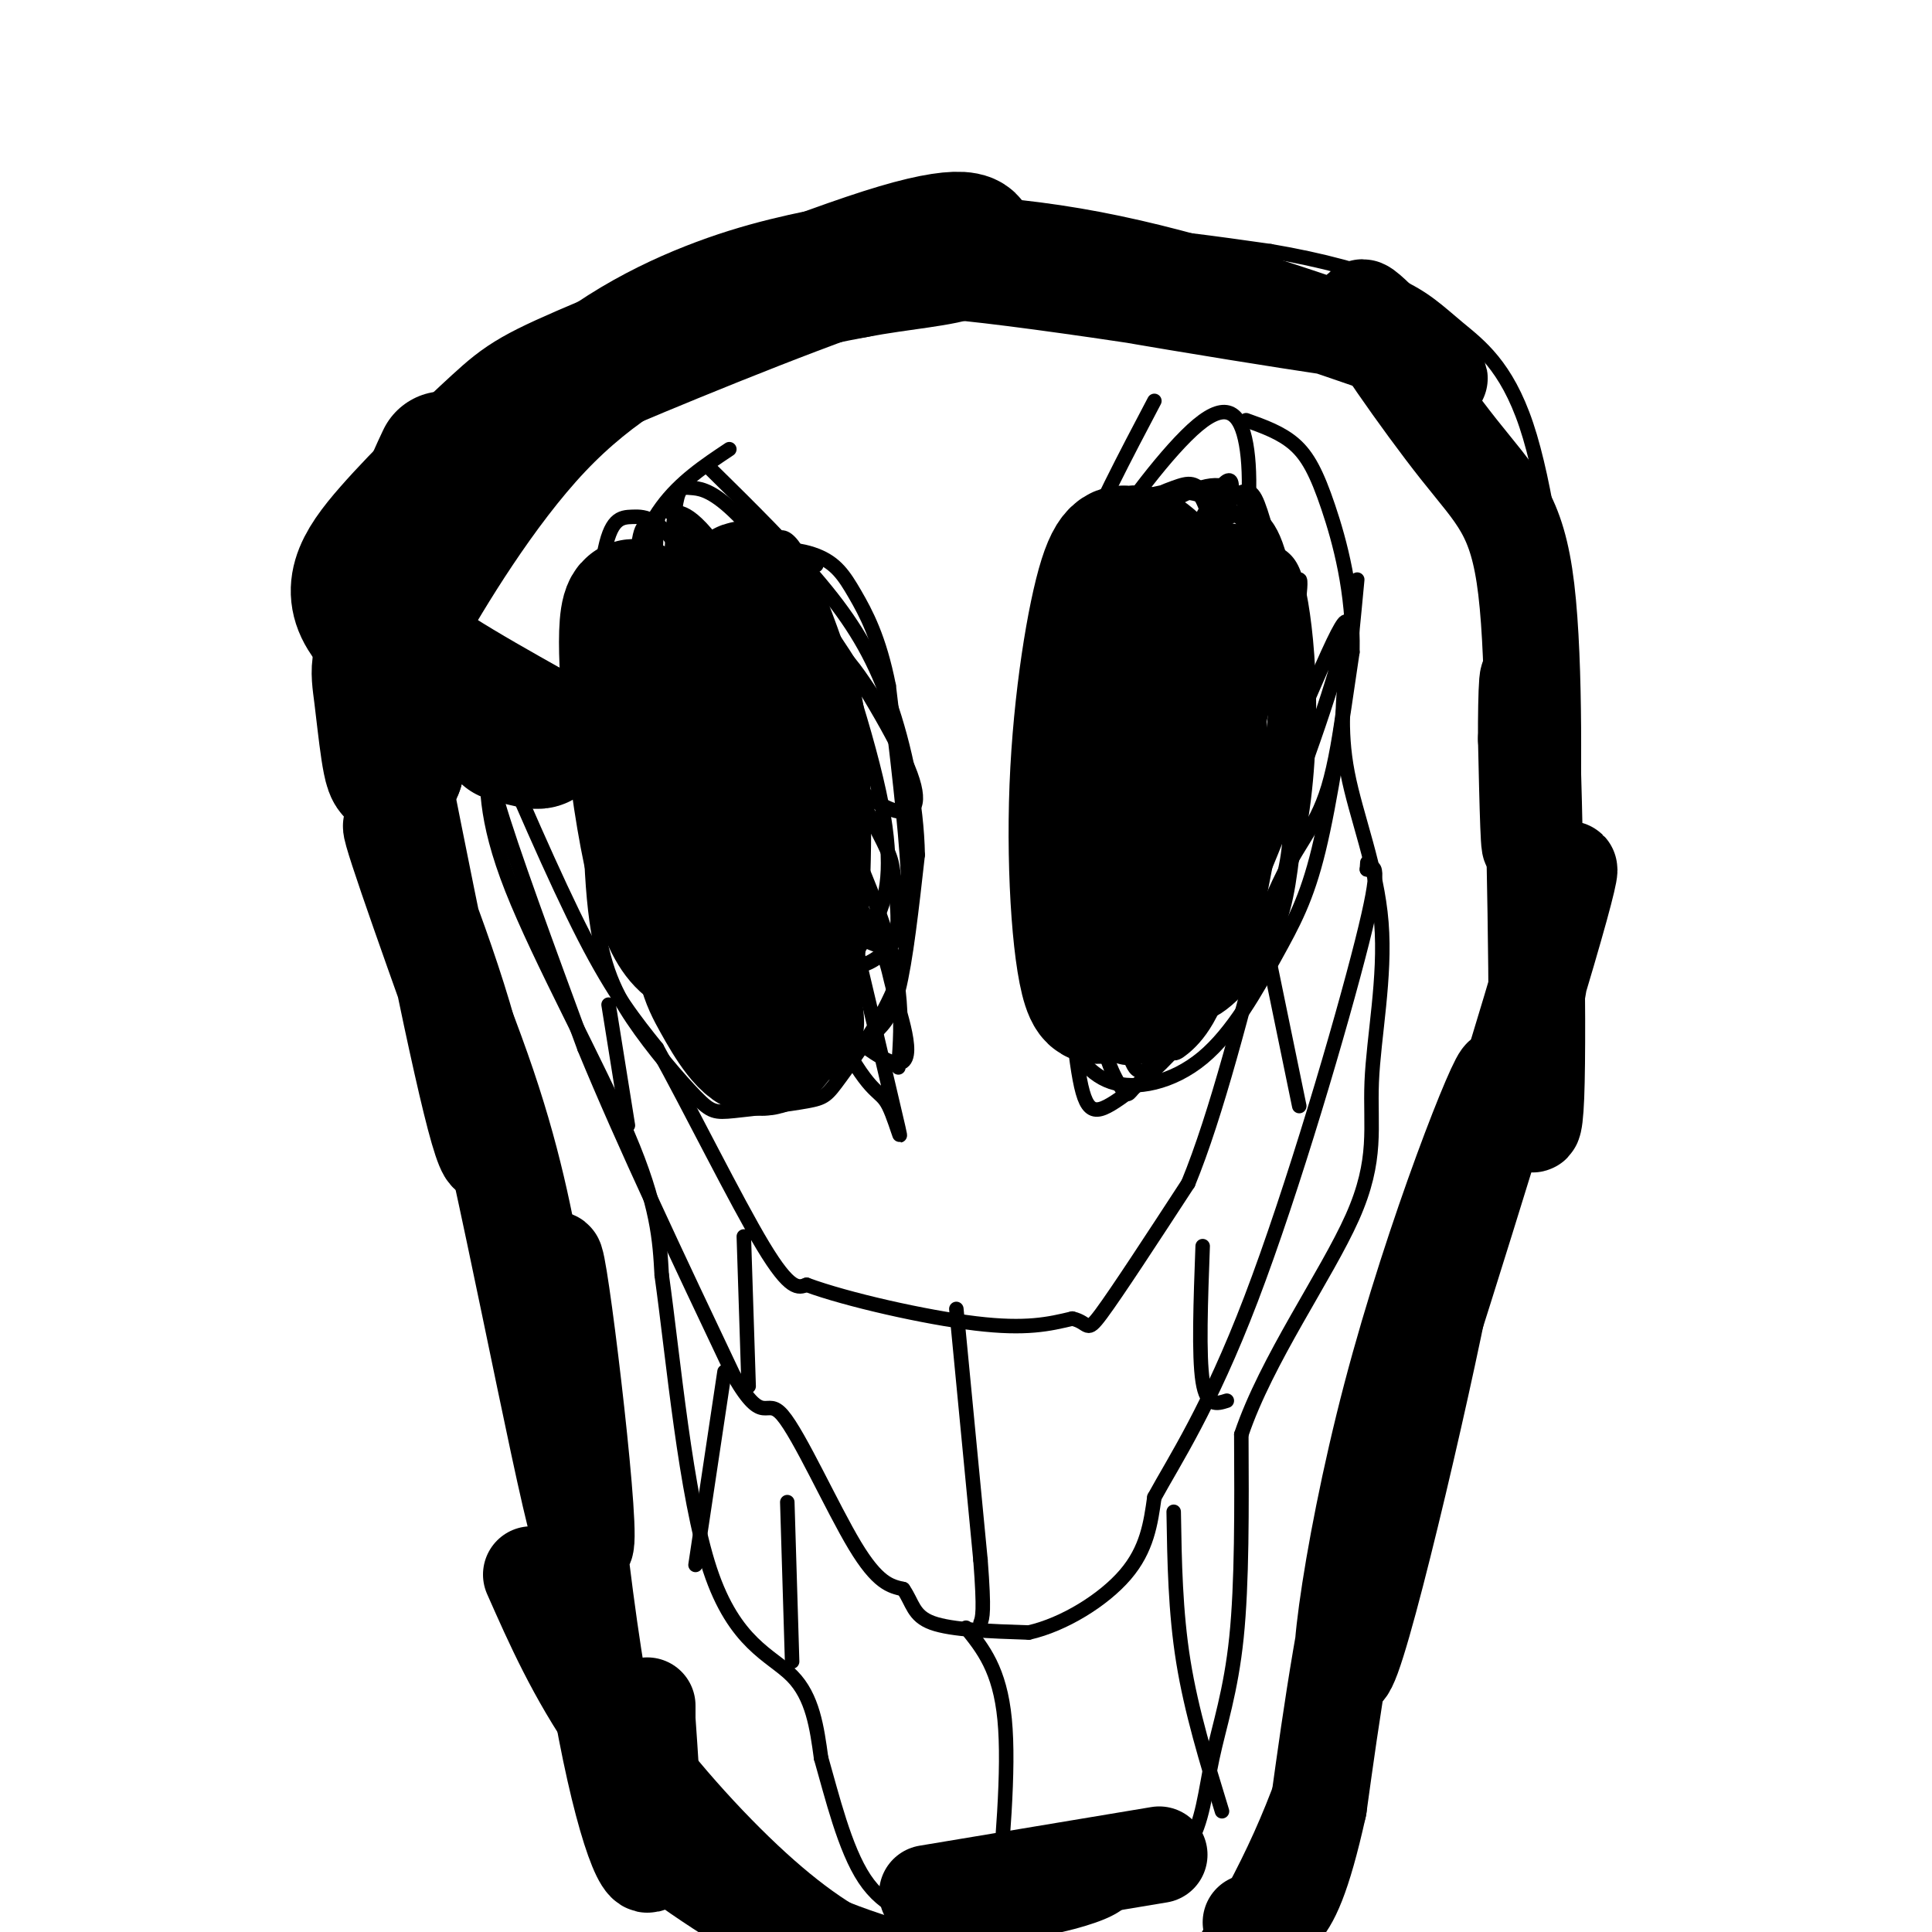 <svg viewBox='0 0 400 400' version='1.1' xmlns='http://www.w3.org/2000/svg' xmlns:xlink='http://www.w3.org/1999/xlink'><g fill='none' stroke='#000000' stroke-width='3' stroke-linecap='round' stroke-linejoin='round'><path d='M99,145c7.917,18.500 15.833,37.000 22,49c6.167,12.000 10.583,17.500 15,23'/><path d='M136,217c6.822,12.333 16.378,31.667 22,41c5.622,9.333 7.311,8.667 9,8'/><path d='M167,266c8.289,3.067 24.511,6.733 35,8c10.489,1.267 15.244,0.133 20,-1'/><path d='M222,273c3.644,0.822 2.756,3.378 6,-1c3.244,-4.378 10.622,-15.689 18,-27'/><path d='M246,245c5.833,-14.167 11.417,-36.083 17,-58'/><path d='M263,187c5.044,-12.444 9.156,-14.556 12,-24c2.844,-9.444 4.422,-26.222 6,-43'/><path d='M101,154c-0.400,7.644 -0.800,15.289 5,30c5.800,14.711 17.800,36.489 24,51c6.200,14.511 6.600,21.756 7,29'/><path d='M137,264c2.405,17.179 4.917,45.625 10,61c5.083,15.375 12.738,17.679 17,22c4.262,4.321 5.131,10.661 6,17'/><path d='M170,364c2.244,7.791 4.856,18.770 9,25c4.144,6.230 9.822,7.711 15,9c5.178,1.289 9.856,2.385 16,2c6.144,-0.385 13.756,-2.253 18,-4c4.244,-1.747 5.122,-3.374 6,-5'/><path d='M234,391c3.419,-1.986 8.968,-4.450 12,-9c3.032,-4.550 3.547,-11.187 5,-18c1.453,-6.813 3.844,-13.804 5,-25c1.156,-11.196 1.078,-26.598 1,-42'/><path d='M257,297c5.184,-15.415 17.643,-32.951 23,-45c5.357,-12.049 3.611,-18.611 4,-28c0.389,-9.389 2.912,-21.605 2,-33c-0.912,-11.395 -5.261,-21.970 -7,-31c-1.739,-9.030 -0.870,-16.515 0,-24'/><path d='M279,136c0.000,-4.000 0.000,-2.000 0,0'/><path d='M105,161c-2.333,-2.167 -4.667,-4.333 -2,5c2.667,9.333 10.333,30.167 18,51'/><path d='M121,217c8.167,19.833 19.583,43.917 31,68'/><path d='M152,285c6.286,10.833 6.500,3.917 10,8c3.500,4.083 10.286,19.167 15,27c4.714,7.833 7.357,8.417 10,9'/><path d='M187,329c2.000,2.867 2.000,5.533 6,7c4.000,1.467 12.000,1.733 20,2'/><path d='M213,338c7.289,-1.644 15.511,-6.756 20,-12c4.489,-5.244 5.244,-10.622 6,-16'/><path d='M239,310c4.095,-7.524 11.333,-18.333 20,-41c8.667,-22.667 18.762,-57.190 23,-74c4.238,-16.810 2.619,-15.905 1,-15'/><path d='M283,180c0.167,-2.500 0.083,-1.250 0,0'/><path d='M198,271c0.000,0.000 5.000,52.000 5,52'/><path d='M203,323c0.833,10.833 0.417,11.917 0,13'/><path d='M154,256c0.000,0.000 1.000,31.000 1,31'/><path d='M249,258c-0.417,11.333 -0.833,22.667 0,28c0.833,5.333 2.917,4.667 5,4'/><path d='M126,208c0.000,0.000 4.000,25.000 4,25'/><path d='M262,195c0.000,0.000 7.000,34.000 7,34'/><path d='M200,337c3.500,4.333 7.000,8.667 8,19c1.000,10.333 -0.500,26.667 -2,43'/><path d='M163,311c0.000,0.000 1.000,33.000 1,33'/><path d='M150,284c0.000,0.000 -6.000,40.000 -6,40'/><path d='M243,313c0.167,10.333 0.333,20.667 2,31c1.667,10.333 4.833,20.667 8,31'/><path d='M151,93c-5.083,3.384 -10.166,6.769 -14,12c-3.834,5.231 -6.420,12.309 -8,23c-1.580,10.691 -2.153,24.997 -2,36c0.153,11.003 1.034,18.705 5,28c3.966,9.295 11.019,20.184 18,26c6.981,5.816 13.892,6.559 19,5c5.108,-1.559 8.414,-5.420 11,-8c2.586,-2.580 4.453,-3.880 6,-10c1.547,-6.120 2.773,-17.060 4,-28'/><path d='M190,177c-0.179,-10.429 -2.625,-22.500 -6,-32c-3.375,-9.500 -7.679,-16.429 -14,-24c-6.321,-7.571 -14.661,-15.786 -23,-24'/><path d='M239,83c-6.028,11.445 -12.056,22.891 -17,35c-4.944,12.109 -8.805,24.882 -10,40c-1.195,15.118 0.274,32.581 2,42c1.726,9.419 3.709,10.792 6,14c2.291,3.208 4.890,8.249 10,10c5.110,1.751 12.730,0.212 19,-5c6.270,-5.212 11.188,-14.095 15,-21c3.812,-6.905 6.518,-11.830 9,-22c2.482,-10.170 4.741,-25.585 7,-41'/><path d='M280,135c0.250,-12.417 -2.625,-22.958 -5,-30c-2.375,-7.042 -4.250,-10.583 -7,-13c-2.750,-2.417 -6.375,-3.708 -10,-5'/><path d='M241,107c-4.124,2.433 -8.248,4.866 -13,13c-4.752,8.134 -10.133,21.970 -12,31c-1.867,9.030 -0.220,13.255 3,17c3.220,3.745 8.014,7.009 13,5c4.986,-2.009 10.164,-9.290 13,-13c2.836,-3.710 3.331,-3.847 4,-10c0.669,-6.153 1.511,-18.322 1,-26c-0.511,-7.678 -2.374,-10.867 -4,-13c-1.626,-2.133 -3.013,-3.211 -5,-4c-1.987,-0.789 -4.573,-1.289 -7,-1c-2.427,0.289 -4.693,1.368 -7,7c-2.307,5.632 -4.653,15.816 -7,26'/><path d='M220,139c-0.717,13.375 0.991,33.813 3,44c2.009,10.187 4.319,10.125 6,10c1.681,-0.125 2.733,-0.311 5,-1c2.267,-0.689 5.749,-1.880 10,-14c4.251,-12.120 9.271,-35.168 12,-52c2.729,-16.832 3.166,-27.447 2,-34c-1.166,-6.553 -3.937,-9.045 -10,-4c-6.063,5.045 -15.419,17.628 -20,25c-4.581,7.372 -4.387,9.533 -5,16c-0.613,6.467 -2.035,17.241 -2,25c0.035,7.759 1.525,12.502 5,16c3.475,3.498 8.936,5.749 14,5c5.064,-0.749 9.733,-4.500 13,-14c3.267,-9.500 5.134,-24.750 7,-40'/><path d='M260,121c0.539,-9.492 -1.613,-13.222 -6,-16c-4.387,-2.778 -11.007,-4.604 -17,-2c-5.993,2.604 -11.357,9.638 -15,15c-3.643,5.362 -5.564,9.052 -7,17c-1.436,7.948 -2.388,20.153 -2,28c0.388,7.847 2.116,11.336 5,15c2.884,3.664 6.923,7.502 10,9c3.077,1.498 5.191,0.657 8,-1c2.809,-1.657 6.314,-4.129 10,-10c3.686,-5.871 7.552,-15.140 10,-25c2.448,-9.860 3.476,-20.310 2,-29c-1.476,-8.690 -5.456,-15.619 -8,-19c-2.544,-3.381 -3.653,-3.215 -7,-2c-3.347,1.215 -8.932,3.480 -14,10c-5.068,6.520 -9.621,17.294 -12,26c-2.379,8.706 -2.586,15.344 -2,23c0.586,7.656 1.966,16.330 3,21c1.034,4.670 1.724,5.334 5,5c3.276,-0.334 9.138,-1.667 15,-3'/><path d='M238,183c6.290,-5.594 14.515,-18.078 19,-28c4.485,-9.922 5.231,-17.280 5,-26c-0.231,-8.720 -1.438,-18.801 -4,-24c-2.562,-5.199 -6.478,-5.514 -12,-3c-5.522,2.514 -12.651,7.858 -17,14c-4.349,6.142 -5.917,13.081 -8,20c-2.083,6.919 -4.680,13.820 -5,23c-0.320,9.180 1.635,20.641 3,26c1.365,5.359 2.138,4.615 4,5c1.862,0.385 4.812,1.898 9,-1c4.188,-2.898 9.613,-10.206 13,-19c3.387,-8.794 4.737,-19.074 5,-27c0.263,-7.926 -0.560,-13.497 -1,-18c-0.440,-4.503 -0.497,-7.936 -3,-10c-2.503,-2.064 -7.452,-2.757 -11,-2c-3.548,0.757 -5.693,2.966 -9,10c-3.307,7.034 -7.775,18.894 -10,30c-2.225,11.106 -2.207,21.459 -1,27c1.207,5.541 3.604,6.271 6,7'/><path d='M221,187c2.833,-0.500 6.917,-5.250 11,-10'/><path d='M169,117c-2.287,0.182 -4.573,0.363 -5,6c-0.427,5.637 1.007,16.729 3,24c1.993,7.271 4.545,10.723 8,14c3.455,3.277 7.813,6.381 11,7c3.187,0.619 5.201,-1.247 2,-9c-3.201,-7.753 -11.619,-21.393 -19,-32c-7.381,-10.607 -13.727,-18.183 -18,-22c-4.273,-3.817 -6.474,-3.876 -8,-4c-1.526,-0.124 -2.378,-0.311 -3,3c-0.622,3.311 -1.014,10.122 -1,15c0.014,4.878 0.432,7.822 5,18c4.568,10.178 13.284,27.589 22,45'/><path d='M166,182c5.125,9.121 6.936,9.423 10,11c3.064,1.577 7.379,4.428 9,2c1.621,-2.428 0.546,-10.135 0,-14c-0.546,-3.865 -0.564,-3.889 -7,-16c-6.436,-12.111 -19.290,-36.310 -27,-48c-7.710,-11.690 -10.275,-10.873 -12,-11c-1.725,-0.127 -2.608,-1.200 -3,3c-0.392,4.200 -0.292,13.671 0,24c0.292,10.329 0.778,21.516 5,40c4.222,18.484 12.181,44.264 16,51c3.819,6.736 3.499,-5.571 3,-22c-0.499,-16.429 -1.178,-36.980 -3,-51c-1.822,-14.020 -4.787,-21.511 -7,-26c-2.213,-4.489 -3.673,-5.978 -7,-6c-3.327,-0.022 -8.522,1.422 -12,8c-3.478,6.578 -5.239,18.289 -7,30'/><path d='M124,157c0.403,13.183 4.909,31.140 7,39c2.091,7.860 1.767,5.624 4,6c2.233,0.376 7.022,3.364 11,3c3.978,-0.364 7.143,-4.079 9,-13c1.857,-8.921 2.404,-23.046 2,-34c-0.404,-10.954 -1.760,-18.737 -5,-25c-3.240,-6.263 -8.364,-11.007 -11,-13c-2.636,-1.993 -2.782,-1.234 -5,1c-2.218,2.234 -6.506,5.943 -8,19c-1.494,13.057 -0.195,35.461 3,50c3.195,14.539 8.285,21.212 12,25c3.715,3.788 6.053,4.692 9,5c2.947,0.308 6.502,0.020 10,-5c3.498,-5.020 6.937,-14.773 9,-25c2.063,-10.227 2.749,-20.927 0,-33c-2.749,-12.073 -8.932,-25.520 -14,-32c-5.068,-6.480 -9.019,-5.994 -12,-4c-2.981,1.994 -4.990,5.497 -7,9'/><path d='M138,130c-2.058,7.688 -3.702,22.409 -4,33c-0.298,10.591 0.749,17.053 4,26c3.251,8.947 8.704,20.378 14,26c5.296,5.622 10.434,5.434 14,4c3.566,-1.434 5.558,-4.115 7,-10c1.442,-5.885 2.332,-14.972 0,-29c-2.332,-14.028 -7.888,-32.995 -11,-42c-3.112,-9.005 -3.780,-8.048 -5,-10c-1.220,-1.952 -2.991,-6.813 -4,0c-1.009,6.813 -1.256,25.300 3,40c4.256,14.700 13.014,25.612 17,30c3.986,4.388 3.201,2.253 4,0c0.799,-2.253 3.181,-4.623 5,-9c1.819,-4.377 3.075,-10.761 0,-25c-3.075,-14.239 -10.482,-36.334 -15,-46c-4.518,-9.666 -6.148,-6.905 -8,-4c-1.852,2.905 -3.926,5.952 -6,9'/><path d='M153,123c-1.328,7.984 -1.649,23.444 -1,34c0.649,10.556 2.268,16.207 6,23c3.732,6.793 9.579,14.726 14,18c4.421,3.274 7.418,1.887 10,0c2.582,-1.887 4.751,-4.276 6,-11c1.249,-6.724 1.579,-17.785 0,-26c-1.579,-8.215 -5.068,-13.586 -8,-18c-2.932,-4.414 -5.308,-7.871 -9,-10c-3.692,-2.129 -8.701,-2.932 -12,1c-3.299,3.932 -4.888,12.597 -5,20c-0.112,7.403 1.254,13.544 4,19c2.746,5.456 6.873,10.228 11,15'/><path d='M256,142c-3.313,-10.287 -6.626,-20.574 -9,-26c-2.374,-5.426 -3.808,-5.992 -6,-3c-2.192,2.992 -5.141,9.543 -7,15c-1.859,5.457 -2.629,9.821 -3,20c-0.371,10.179 -0.342,26.173 0,36c0.342,9.827 0.997,13.485 3,18c2.003,4.515 5.353,9.885 7,13c1.647,3.115 1.590,3.973 4,2c2.410,-1.973 7.285,-6.777 10,-21c2.715,-14.223 3.269,-37.866 2,-53c-1.269,-15.134 -4.361,-21.757 -7,-24c-2.639,-2.243 -4.826,-0.104 -8,5c-3.174,5.104 -7.335,13.173 -10,27c-2.665,13.827 -3.832,33.414 -5,53'/><path d='M227,204c0.271,12.878 3.447,18.573 5,21c1.553,2.427 1.482,1.587 3,0c1.518,-1.587 4.626,-3.921 8,-12c3.374,-8.079 7.014,-21.904 9,-36c1.986,-14.096 2.318,-28.464 2,-37c-0.318,-8.536 -1.285,-11.239 -4,-13c-2.715,-1.761 -7.179,-2.579 -11,-2c-3.821,0.579 -7.001,2.555 -11,9c-3.999,6.445 -8.817,17.358 -11,26c-2.183,8.642 -1.729,15.012 -1,21c0.729,5.988 1.734,11.594 5,17c3.266,5.406 8.794,10.613 13,12c4.206,1.387 7.088,-1.046 10,-3c2.912,-1.954 5.852,-3.429 8,-12c2.148,-8.571 3.504,-24.239 4,-35c0.496,-10.761 0.131,-16.615 -1,-24c-1.131,-7.385 -3.027,-16.302 -6,-20c-2.973,-3.698 -7.024,-2.177 -10,1c-2.976,3.177 -4.878,8.009 -7,14c-2.122,5.991 -4.463,13.140 -6,24c-1.537,10.860 -2.268,25.430 -3,40'/><path d='M223,195c-0.369,9.483 0.209,13.192 2,17c1.791,3.808 4.795,7.717 9,4c4.205,-3.717 9.611,-15.060 13,-23c3.389,-7.940 4.762,-12.477 6,-25c1.238,-12.523 2.342,-33.031 1,-43c-1.342,-9.969 -5.129,-9.398 -8,-9c-2.871,0.398 -4.825,0.624 -9,6c-4.175,5.376 -10.571,15.901 -14,28c-3.429,12.099 -3.890,25.771 -3,35c0.890,9.229 3.133,14.015 6,18c2.867,3.985 6.359,7.168 10,8c3.641,0.832 7.430,-0.688 11,-2c3.570,-1.312 6.921,-2.416 10,-14c3.079,-11.584 5.885,-33.648 7,-47c1.115,-13.352 0.539,-17.991 -1,-23c-1.539,-5.009 -4.042,-10.389 -6,-13c-1.958,-2.611 -3.370,-2.452 -7,3c-3.630,5.452 -9.477,16.199 -13,25c-3.523,8.801 -4.721,15.658 -5,27c-0.279,11.342 0.360,27.171 1,43'/><path d='M233,210c0.207,7.389 0.224,4.361 1,4c0.776,-0.361 2.312,1.945 5,0c2.688,-1.945 6.529,-8.141 9,-22c2.471,-13.859 3.571,-35.382 3,-48c-0.571,-12.618 -2.812,-16.330 -4,-19c-1.188,-2.670 -1.321,-4.298 -3,-1c-1.679,3.298 -4.904,11.523 -7,18c-2.096,6.477 -3.065,11.205 -3,24c0.065,12.795 1.163,33.657 3,39c1.837,5.343 4.411,-4.832 6,-8c1.589,-3.168 2.191,0.670 4,-19c1.809,-19.670 4.825,-62.850 5,-58c0.175,4.850 -2.491,57.729 -3,78c-0.509,20.271 1.140,7.935 3,0c1.860,-7.935 3.930,-11.467 6,-15'/><path d='M258,183c4.449,-20.322 12.573,-63.628 11,-63c-1.573,0.628 -12.841,45.189 -12,51c0.841,5.811 13.792,-27.128 19,-38c5.208,-10.872 2.674,0.323 -3,17c-5.674,16.677 -14.489,38.836 -18,44c-3.511,5.164 -1.717,-6.667 0,-14c1.717,-7.333 3.359,-10.166 5,-13'/><path d='M260,167c0.630,2.503 -0.296,15.261 1,19c1.296,3.739 4.812,-1.540 7,-10c2.188,-8.460 3.047,-20.102 3,-30c-0.047,-9.898 -1.000,-18.051 -2,-23c-1.000,-4.949 -2.045,-6.695 -4,-8c-1.955,-1.305 -4.818,-2.171 -7,-1c-2.182,1.171 -3.681,4.378 -4,15c-0.319,10.622 0.542,28.660 0,41c-0.542,12.340 -2.488,18.980 -4,12c-1.512,-6.980 -2.591,-27.582 -1,-45c1.591,-17.418 5.851,-31.651 6,-36c0.149,-4.349 -3.815,1.186 -7,8c-3.185,6.814 -5.593,14.907 -8,23'/><path d='M240,132c-2.291,11.649 -4.018,29.271 -3,43c1.018,13.729 4.782,23.565 8,26c3.218,2.435 5.889,-2.533 9,-10c3.111,-7.467 6.661,-17.435 7,-31c0.339,-13.565 -2.534,-30.727 -4,-38c-1.466,-7.273 -1.525,-4.657 -3,-4c-1.475,0.657 -4.365,-0.646 -7,0c-2.635,0.646 -5.016,3.241 -8,10c-2.984,6.759 -6.570,17.683 -7,33c-0.430,15.317 2.296,35.029 4,43c1.704,7.971 2.388,4.202 4,1c1.612,-3.202 4.154,-5.837 5,-18c0.846,-12.163 -0.005,-33.854 -1,-47c-0.995,-13.146 -2.134,-17.746 -3,-20c-0.866,-2.254 -1.459,-2.161 -3,0c-1.541,2.161 -4.030,6.389 -6,12c-1.970,5.611 -3.420,12.603 -4,24c-0.580,11.397 -0.290,27.198 0,43'/><path d='M228,199c1.012,9.899 3.541,13.146 5,17c1.459,3.854 1.848,8.315 6,4c4.152,-4.315 12.067,-17.405 16,-27c3.933,-9.595 3.883,-15.693 4,-26c0.117,-10.307 0.401,-24.821 -1,-33c-1.401,-8.179 -4.486,-10.023 -7,-12c-2.514,-1.977 -4.456,-4.088 -9,-2c-4.544,2.088 -11.691,8.375 -16,13c-4.309,4.625 -5.780,7.589 -7,15c-1.220,7.411 -2.188,19.268 -2,26c0.188,6.732 1.532,8.339 4,11c2.468,2.661 6.059,6.375 10,9c3.941,2.625 8.231,4.161 13,2c4.769,-2.161 10.017,-8.021 13,-13c2.983,-4.979 3.700,-9.079 5,-18c1.300,-8.921 3.183,-22.662 3,-34c-0.183,-11.338 -2.430,-20.273 -4,-25c-1.570,-4.727 -2.462,-5.246 -6,-3c-3.538,2.246 -9.722,7.259 -14,12c-4.278,4.741 -6.651,9.212 -9,18c-2.349,8.788 -4.675,21.894 -7,35'/><path d='M225,168c-1.154,9.408 -0.540,15.428 1,21c1.540,5.572 4.004,10.698 8,15c3.996,4.302 9.523,7.782 15,6c5.477,-1.782 10.903,-8.824 14,-15c3.097,-6.176 3.864,-11.486 5,-22c1.136,-10.514 2.641,-26.233 1,-38c-1.641,-11.767 -6.429,-19.582 -10,-23c-3.571,-3.418 -5.924,-2.439 -10,1c-4.076,3.439 -9.874,9.337 -14,17c-4.126,7.663 -6.579,17.090 -7,27c-0.421,9.910 1.190,20.301 4,26c2.810,5.699 6.820,6.704 11,7c4.180,0.296 8.531,-0.118 13,-5c4.469,-4.882 9.056,-14.233 11,-25c1.944,-10.767 1.245,-22.948 0,-33c-1.245,-10.052 -3.035,-17.973 -7,-20c-3.965,-2.027 -10.106,1.839 -15,6c-4.894,4.161 -8.541,8.617 -12,15c-3.459,6.383 -6.729,14.691 -10,23'/><path d='M223,151c-2.441,10.893 -3.545,26.627 -3,36c0.545,9.373 2.738,12.387 7,16c4.262,3.613 10.594,7.827 16,7c5.406,-0.827 9.887,-6.695 12,-8c2.113,-1.305 1.857,1.953 4,-8c2.143,-9.953 6.685,-33.116 8,-46c1.315,-12.884 -0.597,-15.489 -3,-21c-2.403,-5.511 -5.298,-13.929 -10,-16c-4.702,-2.071 -11.210,2.205 -16,6c-4.790,3.795 -7.861,7.109 -12,16c-4.139,8.891 -9.345,23.357 -12,32c-2.655,8.643 -2.759,11.461 0,16c2.759,4.539 8.382,10.798 14,14c5.618,3.202 11.232,3.348 16,3c4.768,-0.348 8.689,-1.190 13,-4c4.311,-2.810 9.011,-7.588 10,-20c0.989,-12.412 -1.734,-32.457 -6,-44c-4.266,-11.543 -10.076,-14.584 -15,-13c-4.924,1.584 -8.962,7.792 -13,14'/><path d='M233,131c-3.773,6.053 -6.706,14.187 -9,21c-2.294,6.813 -3.950,12.305 -4,25c-0.050,12.695 1.505,32.591 3,43c1.495,10.409 2.931,11.329 8,8c5.069,-3.329 13.773,-10.907 20,-21c6.227,-10.093 9.978,-22.700 12,-36c2.022,-13.300 2.314,-27.294 2,-36c-0.314,-8.706 -1.236,-12.123 -4,-15c-2.764,-2.877 -7.372,-5.213 -11,-5c-3.628,0.213 -6.275,2.977 -11,9c-4.725,6.023 -11.526,15.307 -15,31c-3.474,15.693 -3.619,37.795 -1,50c2.619,12.205 8.003,14.513 12,14c3.997,-0.513 6.607,-3.847 9,-8c2.393,-4.153 4.569,-9.123 7,-18c2.431,-8.877 5.116,-21.659 5,-39c-0.116,-17.341 -3.033,-39.240 -6,-48c-2.967,-8.760 -5.983,-4.380 -9,0'/><path d='M241,106c-4.290,2.436 -10.514,8.525 -15,17c-4.486,8.475 -7.235,19.337 -8,32c-0.765,12.663 0.455,27.129 5,37c4.545,9.871 12.415,15.148 18,16c5.585,0.852 8.887,-2.719 12,-4c3.113,-1.281 6.039,-0.271 7,-14c0.961,-13.729 -0.044,-42.198 -1,-55c-0.956,-12.802 -1.865,-9.937 -4,-11c-2.135,-1.063 -5.498,-6.056 -9,-8c-3.502,-1.944 -7.143,-0.841 -11,2c-3.857,2.841 -7.928,7.421 -12,12'/><path d='M146,132c-0.764,5.357 -1.528,10.713 4,27c5.528,16.287 17.347,43.504 24,56c6.653,12.496 8.141,10.270 10,14c1.859,3.730 4.088,13.417 0,-4c-4.088,-17.417 -14.492,-61.939 -20,-83c-5.508,-21.061 -6.118,-18.662 -9,-20c-2.882,-1.338 -8.036,-6.412 -12,-7c-3.964,-0.588 -6.738,3.310 -10,7c-3.262,3.690 -7.013,7.173 -9,19c-1.987,11.827 -2.211,32.000 -1,45c1.211,13.000 3.856,18.827 8,25c4.144,6.173 9.785,12.692 13,16c3.215,3.308 4.003,3.405 8,3c3.997,-0.405 11.204,-1.313 15,-2c3.796,-0.687 4.183,-1.153 7,-5c2.817,-3.847 8.066,-11.074 11,-18c2.934,-6.926 3.553,-13.550 3,-24c-0.553,-10.450 -2.276,-24.725 -4,-39'/><path d='M184,142c-1.928,-9.890 -4.747,-15.115 -7,-19c-2.253,-3.885 -3.941,-6.430 -8,-8c-4.059,-1.570 -10.488,-2.166 -15,2c-4.512,4.166 -7.105,13.092 -9,18c-1.895,4.908 -3.090,5.798 -4,13c-0.910,7.202 -1.535,20.718 -1,32c0.535,11.282 2.231,20.331 5,28c2.769,7.669 6.613,13.957 10,17c3.387,3.043 6.318,2.842 9,-1c2.682,-3.842 5.117,-11.324 6,-16c0.883,-4.676 0.215,-6.547 0,-12c-0.215,-5.453 0.021,-14.487 -3,-28c-3.021,-13.513 -9.301,-31.503 -13,-41c-3.699,-9.497 -4.818,-10.500 -8,-11c-3.182,-0.500 -8.428,-0.499 -12,2c-3.572,2.499 -5.470,7.494 -7,14c-1.530,6.506 -2.691,14.522 -1,27c1.691,12.478 6.232,29.418 10,39c3.768,9.582 6.761,11.805 11,12c4.239,0.195 9.724,-1.638 13,-2c3.276,-0.362 4.344,0.749 5,-7c0.656,-7.749 0.902,-24.357 -3,-40c-3.902,-15.643 -11.951,-30.322 -20,-45'/><path d='M142,116c-5.259,-9.023 -8.408,-9.082 -11,-9c-2.592,0.082 -4.627,0.304 -6,8c-1.373,7.696 -2.082,22.865 -1,35c1.082,12.135 3.956,21.236 8,31c4.044,9.764 9.260,20.191 13,26c3.740,5.809 6.006,6.999 10,10c3.994,3.001 9.717,7.813 14,3c4.283,-4.813 7.126,-19.252 4,-36c-3.126,-16.748 -12.220,-35.805 -18,-48c-5.780,-12.195 -8.244,-17.529 -11,-21c-2.756,-3.471 -5.802,-5.079 -8,-6c-2.198,-0.921 -3.548,-1.154 -4,6c-0.452,7.154 -0.006,21.695 2,34c2.006,12.305 5.573,22.373 10,31c4.427,8.627 9.713,15.814 15,23'/><path d='M186,221c0.366,-4.827 0.731,-9.654 0,-16c-0.731,-6.346 -2.559,-14.210 -11,-33c-8.441,-18.790 -23.496,-48.505 -30,-59c-6.504,-10.495 -4.458,-1.771 -5,2c-0.542,3.771 -3.674,2.588 -4,11c-0.326,8.412 2.152,26.417 5,39c2.848,12.583 6.064,19.743 15,30c8.936,10.257 23.590,23.609 29,25c5.410,1.391 1.576,-9.181 0,-15c-1.576,-5.819 -0.893,-6.887 -9,-21c-8.107,-14.113 -25.005,-41.273 -32,-51c-6.995,-9.727 -4.087,-2.021 -3,3c1.087,5.021 0.353,7.356 3,18c2.647,10.644 8.674,29.596 15,42c6.326,12.404 12.950,18.258 16,19c3.050,0.742 2.525,-3.629 2,-8'/><path d='M177,207c-5.493,-18.220 -20.225,-59.770 -26,-68c-5.775,-8.230 -2.593,16.861 1,33c3.593,16.139 7.598,23.325 11,28c3.402,4.675 6.201,6.837 9,9'/><path d='M130,62c0.000,0.000 -30.000,29.000 -30,29'/><path d='M126,73c-7.178,6.556 -14.356,13.111 -20,19c-5.644,5.889 -9.756,11.111 -13,21c-3.244,9.889 -5.622,24.444 -8,39'/><path d='M85,152c-1.679,7.560 -1.875,6.958 3,18c4.875,11.042 14.821,33.726 21,52c6.179,18.274 8.589,32.137 11,46'/><path d='M120,268c3.167,21.333 5.583,51.667 8,82'/><path d='M128,350c2.533,17.600 4.867,20.600 13,31c8.133,10.400 22.067,28.200 36,46'/><path d='M128,70c20.067,-7.600 40.133,-15.200 57,-19c16.867,-3.800 30.533,-3.800 43,-3c12.467,0.800 23.733,2.400 35,4'/><path d='M263,52c10.708,1.807 19.980,4.326 26,7c6.020,2.674 8.790,5.504 13,9c4.210,3.496 9.860,7.659 14,20c4.140,12.341 6.768,32.861 8,47c1.232,14.139 1.066,21.897 0,30c-1.066,8.103 -3.033,16.552 -5,25'/><path d='M319,190c-5.844,16.644 -17.956,45.756 -26,71c-8.044,25.244 -12.022,46.622 -16,68'/><path d='M277,329c-4.889,19.911 -9.111,35.689 -16,51c-6.889,15.311 -16.444,30.156 -26,45'/></g>
<g fill='none' stroke='#000000' stroke-width='28' stroke-linecap='round' stroke-linejoin='round'><path d='M92,95c-2.667,5.667 -5.333,11.333 -7,22c-1.667,10.667 -2.333,26.333 -3,42'/><path d='M82,159c-1.060,3.517 -2.209,-8.690 -3,-15c-0.791,-6.310 -1.222,-6.722 4,-16c5.222,-9.278 16.098,-27.421 28,-40c11.902,-12.579 24.829,-19.594 36,-24c11.171,-4.406 20.585,-6.203 30,-8'/><path d='M177,56c9.515,-1.805 18.303,-2.318 22,-4c3.697,-1.682 2.305,-4.534 -13,0c-15.305,4.534 -44.521,16.455 -60,23c-15.479,6.545 -17.221,7.713 -23,13c-5.779,5.287 -15.594,14.693 -22,22c-6.406,7.307 -9.402,12.516 -4,19c5.402,6.484 19.201,14.242 33,22'/><path d='M110,151c4.667,3.833 -0.167,2.417 -5,1'/><path d='M152,135c-0.670,-1.088 -1.341,-2.176 -3,-4c-1.659,-1.824 -4.308,-4.384 -5,10c-0.692,14.384 0.571,45.711 2,54c1.429,8.289 3.022,-6.459 0,-25c-3.022,-18.541 -10.661,-40.874 -14,-44c-3.339,-3.126 -2.380,12.956 -1,26c1.380,13.044 3.179,23.050 5,30c1.821,6.950 3.663,10.843 6,13c2.337,2.157 5.168,2.579 8,3'/><path d='M150,198c2.811,-0.281 5.840,-2.484 7,-18c1.160,-15.516 0.452,-44.347 -1,-54c-1.452,-9.653 -3.647,-0.130 -5,4c-1.353,4.130 -1.862,2.867 -3,13c-1.138,10.133 -2.904,31.663 -3,44c-0.096,12.337 1.480,15.482 4,20c2.520,4.518 5.985,10.410 9,10c3.015,-0.410 5.581,-7.120 7,-19c1.419,-11.880 1.690,-28.929 1,-40c-0.690,-11.071 -2.340,-16.163 -4,-19c-1.660,-2.837 -3.330,-3.418 -5,-4'/><path d='M157,135c-2.422,0.400 -5.978,3.400 -7,7c-1.022,3.600 0.489,7.800 2,12'/><path d='M255,134c-6.832,-7.596 -13.664,-15.192 -17,-18c-3.336,-2.808 -3.175,-0.827 -4,-1c-0.825,-0.173 -2.635,-2.501 -5,5c-2.365,7.501 -5.285,24.829 -6,43c-0.715,18.171 0.774,37.183 3,42c2.226,4.817 5.190,-4.563 8,-18c2.810,-13.437 5.466,-30.931 6,-41c0.534,-10.069 -1.056,-12.712 -3,-12c-1.944,0.712 -4.243,4.778 -6,10c-1.757,5.222 -2.973,11.598 -4,21c-1.027,9.402 -1.865,21.829 -1,29c0.865,7.171 3.432,9.085 6,11'/><path d='M232,205c2.500,0.000 5.750,-5.500 9,-11'/></g>
<g fill='none' stroke='#000000' stroke-width='20' stroke-linecap='round' stroke-linejoin='round'><path d='M181,59c-0.638,-2.478 -1.276,-4.957 24,-2c25.276,2.957 76.466,11.349 73,11c-3.466,-0.349 -61.587,-9.440 -80,-14c-18.413,-4.560 2.882,-4.589 24,-1c21.118,3.589 42.059,10.794 63,18'/><path d='M285,71c13.353,5.341 15.235,9.693 11,6c-4.235,-3.693 -14.588,-15.432 -14,-13c0.588,2.432 12.116,19.033 20,29c7.884,9.967 12.123,13.299 14,29c1.877,15.701 1.394,43.772 1,51c-0.394,7.228 -0.697,-6.386 -1,-20'/><path d='M316,153c-0.046,-8.859 0.338,-21.005 1,-4c0.662,17.005 1.603,63.162 1,78c-0.603,14.838 -2.749,-1.641 0,-20c2.749,-18.359 10.394,-38.597 5,-19c-5.394,19.597 -23.827,79.028 -31,101c-7.173,21.972 -3.087,6.486 1,-9'/><path d='M293,280c5.396,-17.019 18.386,-55.068 18,-57c-0.386,-1.932 -14.148,32.253 -23,66c-8.852,33.747 -12.795,67.056 -8,54c4.795,-13.056 18.330,-72.477 20,-85c1.670,-12.523 -8.523,21.850 -15,49c-6.477,27.150 -9.239,47.075 -12,67'/><path d='M273,374c-3.378,15.222 -5.822,19.778 -8,22c-2.178,2.222 -4.089,2.111 -6,2'/><path d='M80,144c7.667,38.690 15.333,77.381 19,90c3.667,12.619 3.333,-0.833 -2,-20c-5.333,-19.167 -15.667,-44.048 -16,-43c-0.333,1.048 9.333,28.024 19,55'/><path d='M100,226c8.122,34.379 18.928,92.825 21,94c2.072,1.175 -4.589,-54.922 -6,-59c-1.411,-4.078 2.428,43.864 7,76c4.572,32.136 9.878,48.468 12,49c2.122,0.532 1.061,-14.734 0,-30'/><path d='M134,356c0.000,-5.000 0.000,-2.500 0,0'/><path d='M110,326c4.548,10.280 9.095,20.560 17,32c7.905,11.440 19.167,24.042 29,33c9.833,8.958 18.238,14.274 26,17c7.762,2.726 14.881,2.863 22,3'/><path d='M132,379c11.095,8.101 22.190,16.202 35,22c12.810,5.798 27.333,9.292 41,12c13.667,2.708 26.476,4.631 41,5c14.524,0.369 30.762,-0.815 47,-2'/><path d='M192,392c0.000,0.000 48.000,-8.000 48,-8'/></g>
</svg>